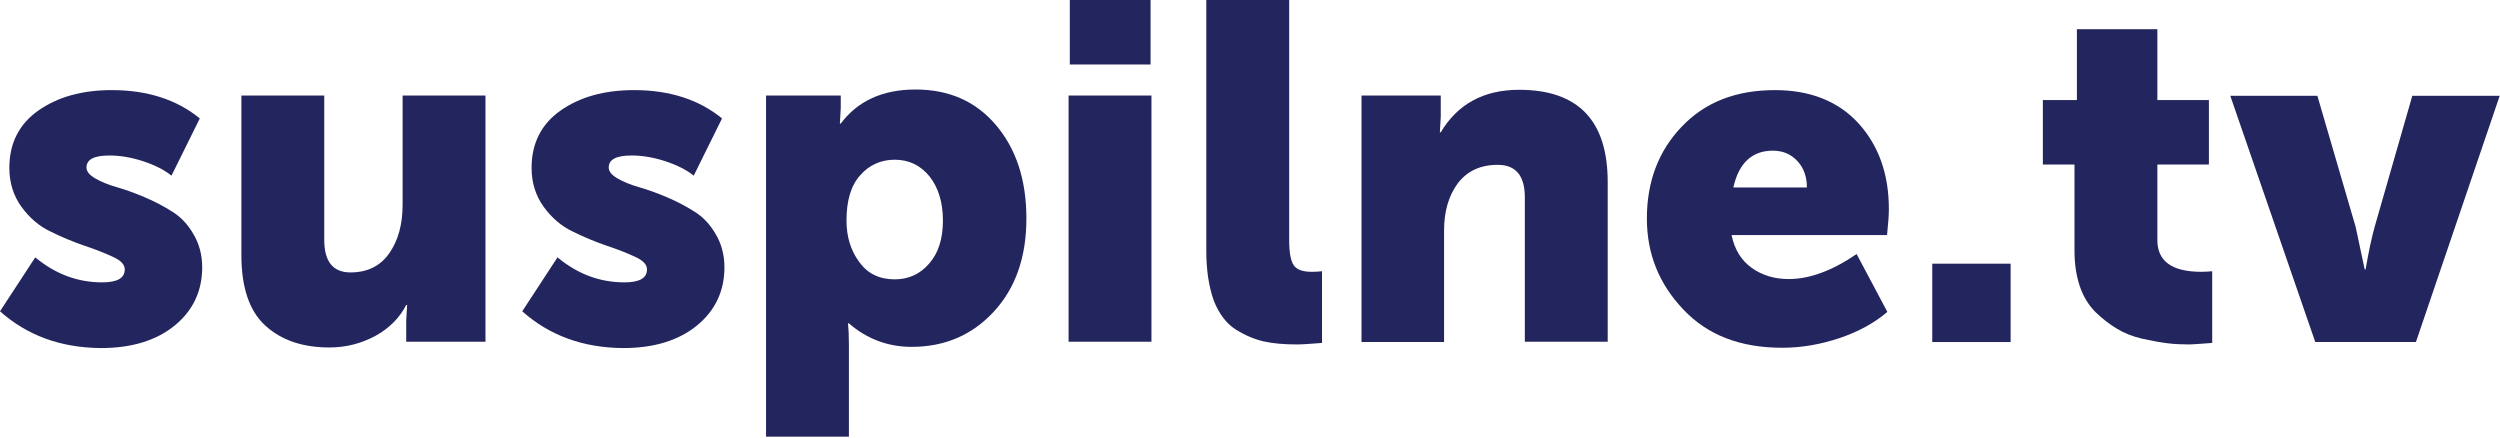 <?xml version="1.0" encoding="utf-8"?>
<!-- Generator: Adobe Illustrator 23.1.0, SVG Export Plug-In . SVG Version: 6.00 Build 0)  -->
<svg version="1.1" id="Слой_1" xmlns="http://www.w3.org/2000/svg" xmlns:xlink="http://www.w3.org/1999/xlink" x="0px" y="0px"
	 viewBox="0 0 829.6 145.2" style="enable-background:new 0 0 829.6 145.2;" xml:space="preserve">
<style type="text/css">
	.st0{fill:#23255E;}
</style>
<g>
	<path class="st0" d="M0,103.3l11.7-17.9c6.6,5.5,14,8.3,22.2,8.3c5,0,7.5-1.4,7.5-4.3c0-1.6-1.3-3-4-4.2c-2.6-1.2-5.8-2.5-9.5-3.7
		c-3.7-1.3-7.4-2.8-11.2-4.7c-3.8-1.8-7-4.6-9.6-8.2c-2.6-3.6-4-7.9-4-12.9c0-8.1,3.2-14.5,9.6-19c6.4-4.5,14.5-6.8,24.4-6.8
		c11.7,0,21.5,3.1,29.2,9.4l-9.4,19c-2.3-1.9-5.5-3.5-9.4-4.8c-4-1.3-7.7-1.9-11.2-1.9c-5.1,0-7.6,1.3-7.6,4c0,1.3,1,2.5,2.9,3.6
		c1.9,1.1,4.3,2.1,7.1,2.9c2.8,0.8,5.9,1.9,9.2,3.3c3.3,1.4,6.4,3,9.2,4.8c2.8,1.7,5.2,4.2,7.1,7.5c1.9,3.2,2.9,6.9,2.9,11
		c0,7.8-3,14.3-9.1,19.3c-6.1,5-14.3,7.5-24.5,7.5C20.1,115.4,9,111.3,0,103.3z"/>
	<path class="st0" d="M80.1,84.7v-53h27.5v47.9c0,7.2,2.9,10.8,8.7,10.8c5.6,0,9.9-2.1,12.9-6.4c3-4.3,4.4-9.7,4.4-16.1V31.7h27.5
		v81.7h-26.3v-7.1l0.3-5.1h-0.3c-2.2,4.3-5.7,7.8-10.3,10.3c-4.7,2.5-9.7,3.8-15.2,3.8c-8.9,0-15.9-2.4-21.2-7.2
		C82.8,103.3,80.1,95.5,80.1,84.7z"/>
	<path class="st0" d="M173.3,103.3L185,85.4c6.6,5.5,14,8.3,22.2,8.3c5,0,7.5-1.4,7.5-4.3c0-1.6-1.3-3-4-4.2
		c-2.6-1.2-5.8-2.5-9.5-3.7c-3.7-1.3-7.4-2.8-11.2-4.7c-3.8-1.8-7-4.6-9.6-8.2c-2.6-3.6-4-7.9-4-12.9c0-8.1,3.2-14.5,9.6-19
		c6.4-4.5,14.5-6.8,24.4-6.8c11.7,0,21.5,3.1,29.2,9.4l-9.4,19c-2.3-1.9-5.5-3.5-9.4-4.8c-4-1.3-7.7-1.9-11.2-1.9
		c-5.1,0-7.6,1.3-7.6,4c0,1.3,1,2.5,2.9,3.6c1.9,1.1,4.3,2.1,7.1,2.9c2.8,0.8,5.9,1.9,9.2,3.3c3.3,1.4,6.4,3,9.2,4.8
		c2.8,1.7,5.2,4.2,7.1,7.5c1.9,3.2,2.9,6.9,2.9,11c0,7.8-3,14.3-9.1,19.3c-6.1,5-14.3,7.5-24.5,7.5
		C193.4,115.4,182.3,111.3,173.3,103.3z"/>
	<path class="st0" d="M254.2,145.2V31.7H279v4.1l-0.3,5.2h0.3c5.6-7.5,13.9-11.3,24.8-11.3c11.1,0,20,3.9,26.7,11.8
		c6.7,7.9,10.1,18.2,10.1,31c0,12.8-3.6,23.1-10.8,30.9c-7.2,7.8-16.3,11.7-27.3,11.7c-7.8,0-14.8-2.6-20.8-7.8h-0.3
		c0.2,1.9,0.3,4.2,0.3,7v30.6H254.2z M280.9,73.2c0,5.3,1.4,9.9,4.2,13.7c2.8,3.9,6.7,5.8,11.8,5.8c4.5,0,8.4-1.7,11.4-5.2
		c3.1-3.5,4.6-8.3,4.6-14.3s-1.5-10.9-4.4-14.6c-3-3.7-6.8-5.6-11.6-5.6c-4.5,0-8.4,1.7-11.4,5.1C282.4,61.5,280.9,66.5,280.9,73.2z
		"/>
	<path class="st0" d="M354.6,113.5V31.7h27.5v81.7H354.6z M355,21.4V0h26.8v21.4H355z"/>
	<path class="st0" d="M400.3,83.3V0h27.5v79.7c0,4,0.5,6.8,1.5,8.3c1,1.5,3,2.2,6.1,2.2c1.4,0,2.5-0.1,3.3-0.2v23.8
		c-3.8,0.3-6.6,0.5-8.3,0.5c-4.2,0-7.9-0.3-11-1c-3.1-0.7-6.2-2-9.4-4c-3.1-2-5.5-5.2-7.2-9.5C401.2,95.3,400.3,89.9,400.3,83.3z"/>
	<path class="st0" d="M451.8,113.5V31.7h26.3v7.1l-0.3,5.1h0.3c5.6-9.4,14.3-14.1,26-14.1c19.6,0,29.4,10.2,29.4,30.6v53H506V65.5
		c0-7.2-3-10.8-9-10.8c-5.8,0-10.2,2.1-13.3,6.2c-3,4.1-4.5,9.3-4.5,15.6v37H451.8z"/>
	<path class="st0" d="M546.5,72.5c0-12.3,3.9-22.5,11.6-30.5c7.7-8.1,18-12.1,30.9-12.1c11.7,0,21,3.7,27.7,11
		c6.7,7.4,10.1,16.8,10.1,28.5c0,1.9-0.2,4.8-0.6,8.6h-51.6c1,4.8,3.2,8.4,6.7,10.9c3.5,2.5,7.6,3.7,12.3,3.7
		c6.8,0,14.3-2.7,22.5-8.3l10.2,19.2c-4.3,3.7-9.7,6.6-15.9,8.7c-6.3,2.1-12.6,3.2-19,3.2c-13.9,0-24.8-4.2-32.8-12.7
		C550.5,94.2,546.5,84.2,546.5,72.5z M575.2,62.2h24.4c0-3.5-1-6.4-3.1-8.7c-2.1-2.3-4.8-3.5-8.2-3.5C581.4,50,577,54.1,575.2,62.2z
		"/>
	<path class="st0" d="M641.2,113.5v-26h26v26H641.2z"/>
	<path class="st0" d="M688.4,83.3V54.6h-10.5V33.2h11.3V9.7h26.7v23.5h17.1v21.4h-17.1v25.1c0,7,4.9,10.5,14.6,10.5
		c1.3,0,2.5-0.1,3.6-0.2v23.8c-4.1,0.3-6.6,0.5-7.5,0.5c-2.5,0-5-0.1-7.4-0.4c-2.4-0.3-5.1-0.8-8.3-1.5c-3.1-0.7-5.9-1.8-8.4-3.3
		c-2.5-1.5-4.8-3.3-7.1-5.5c-2.2-2.2-4-5-5.2-8.5S688.4,87.6,688.4,83.3z"/>
	<path class="st0" d="M768.3,113.5l-28.2-81.7H769l12.7,43.5l3,14.1h0.3c1-5.8,2-10.5,3-14.1l12.5-43.5h29l-27.8,81.7H768.3z"/>
</g>
</svg>
